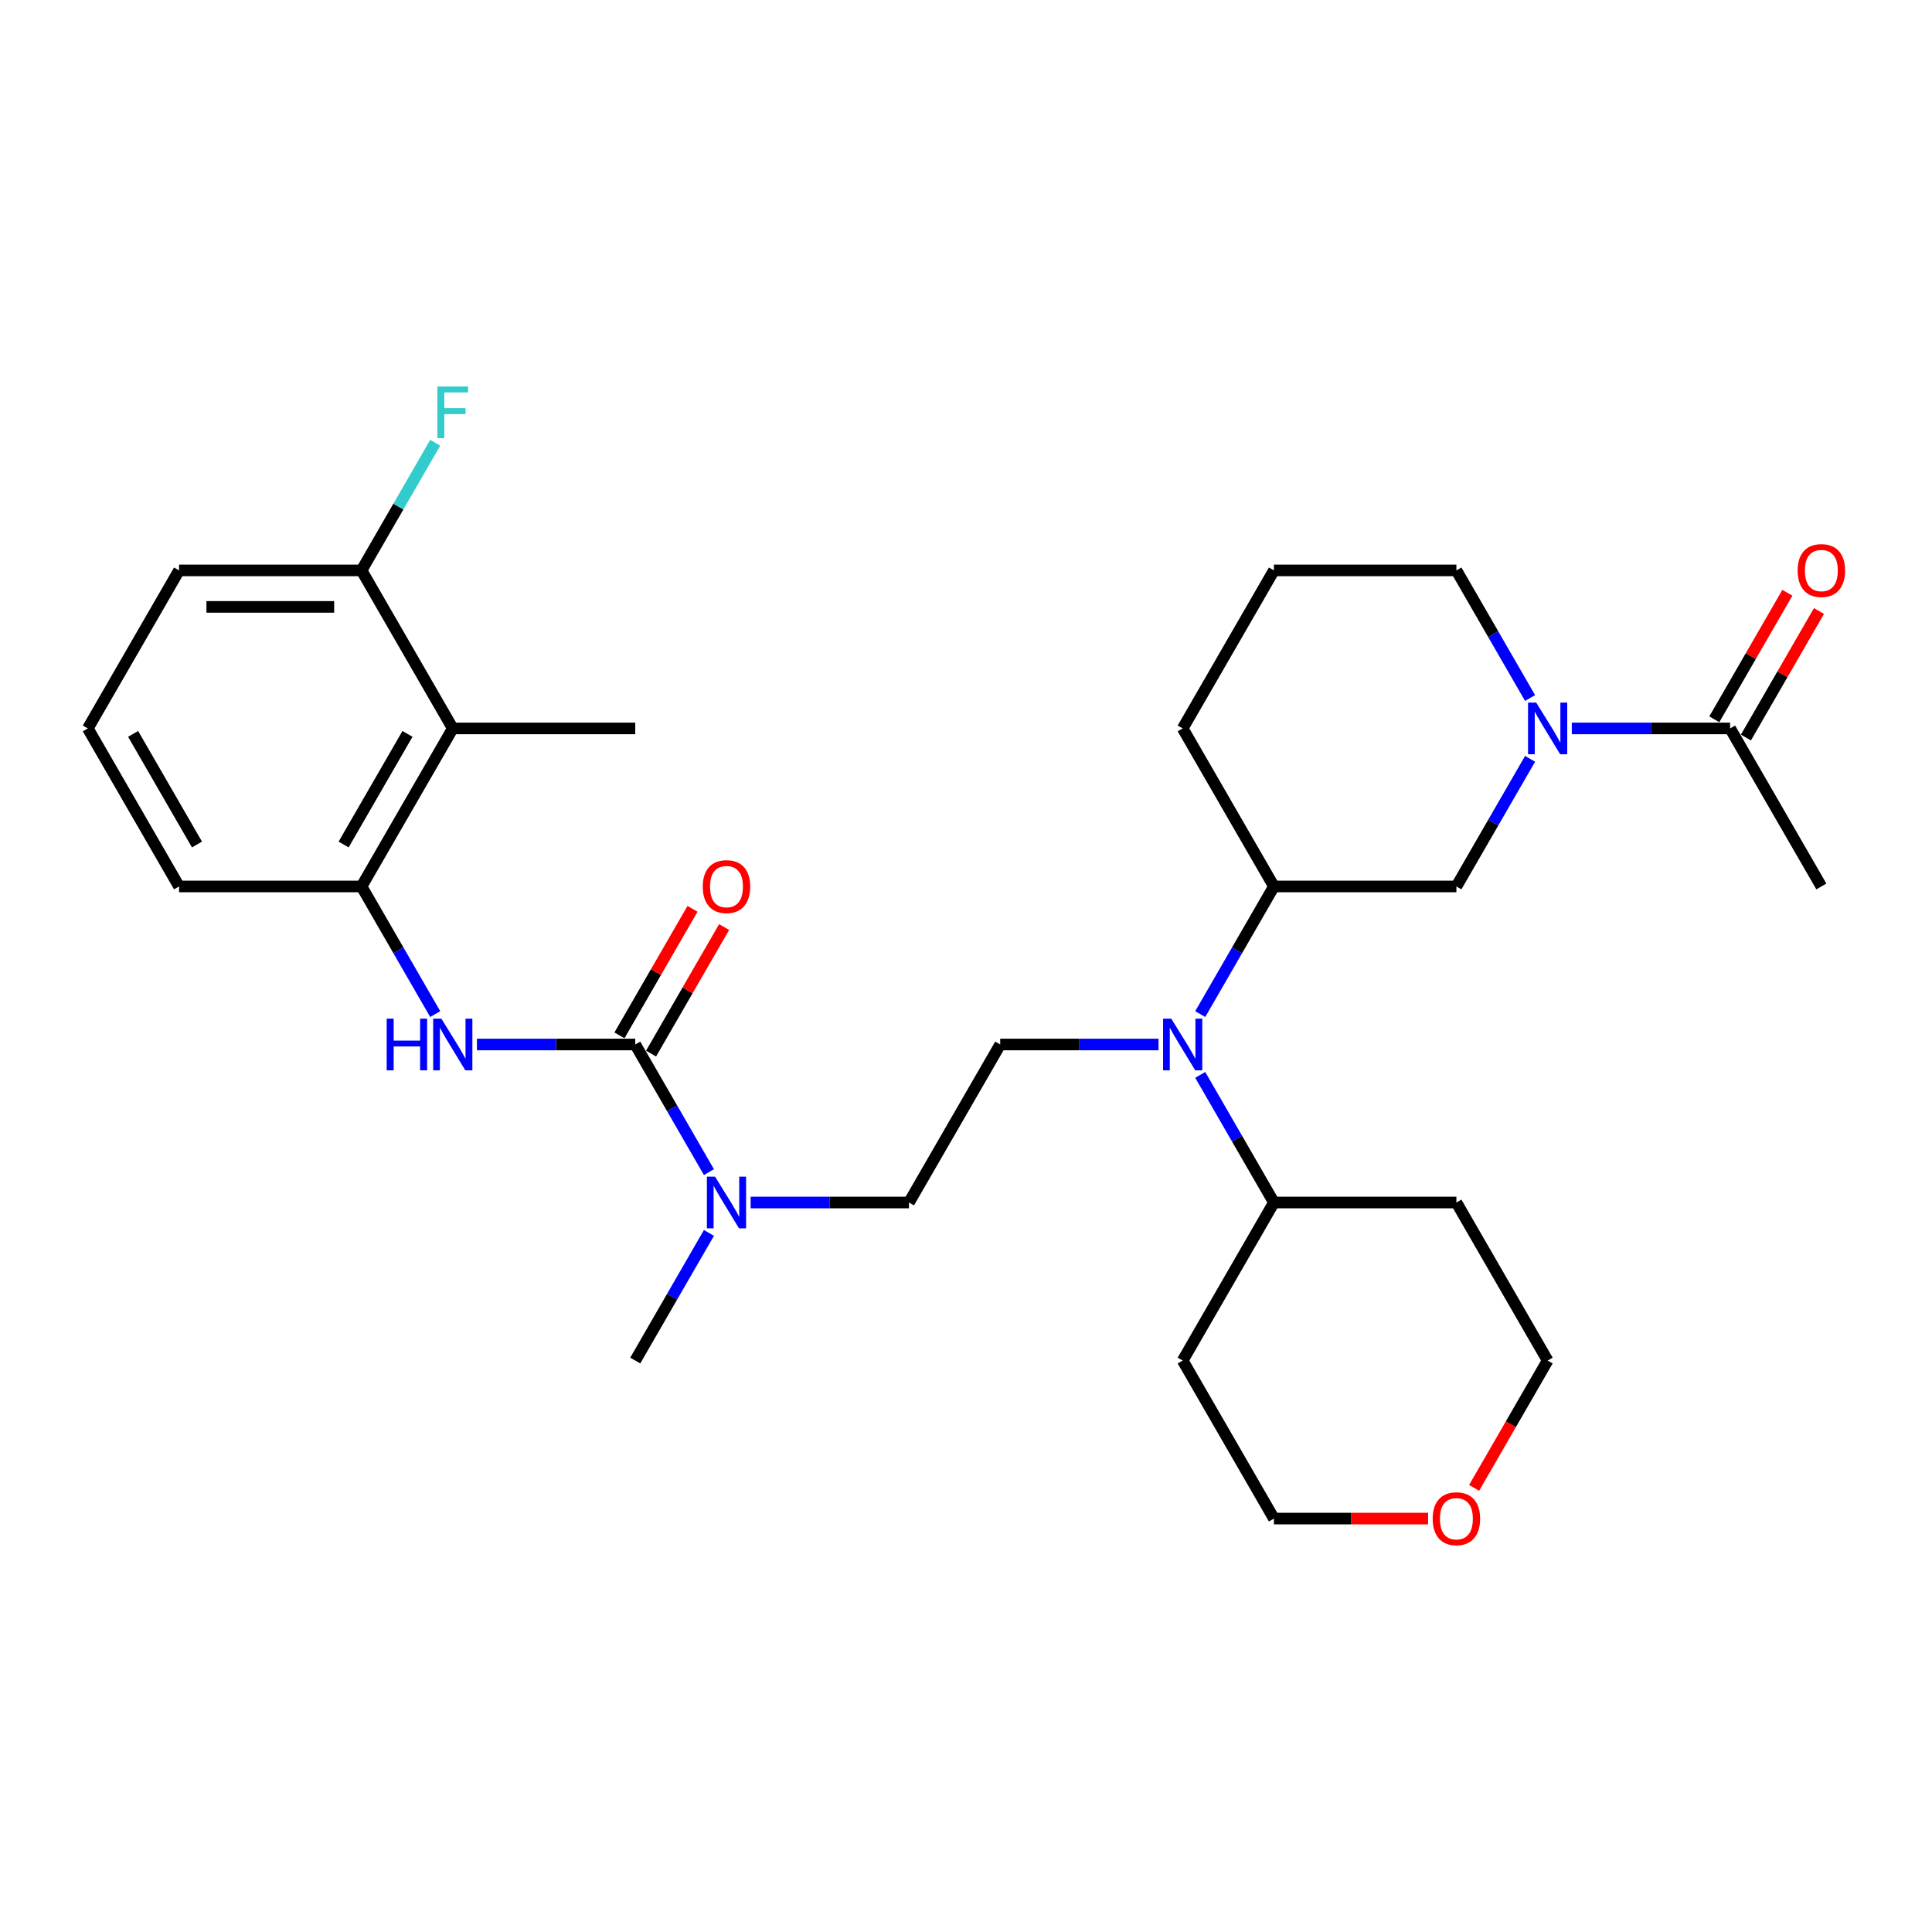 <?xml version='1.0' encoding='iso-8859-1'?>
<svg version='1.1' baseProfile='full'
              xmlns='http://www.w3.org/2000/svg'
                      xmlns:rdkit='http://www.rdkit.org/xml'
                      xmlns:xlink='http://www.w3.org/1999/xlink'
                  xml:space='preserve'
width='1000px' height='1000px' viewBox='0 0 1000 1000'>
<!-- END OF HEADER -->
<rect style='opacity:1.0;fill:#FFFFFF;stroke:none' width='1000' height='1000' x='0' y='0'> </rect>
<path class='bond-1' d='M 328.804,540.625 L 287.832,540.625' style='fill:none;fill-rule:evenodd;stroke:#000000;stroke-width:6px;stroke-linecap:butt;stroke-linejoin:miter;stroke-opacity:1' />
<path class='bond-1' d='M 287.832,540.625 L 246.86,540.625' style='fill:none;fill-rule:evenodd;stroke:#0000FF;stroke-width:6px;stroke-linecap:butt;stroke-linejoin:miter;stroke-opacity:1' />
<path class='bond-8' d='M 328.804,540.625 L 347.875,573.656' style='fill:none;fill-rule:evenodd;stroke:#000000;stroke-width:6px;stroke-linecap:butt;stroke-linejoin:miter;stroke-opacity:1' />
<path class='bond-8' d='M 347.875,573.656 L 366.945,606.686' style='fill:none;fill-rule:evenodd;stroke:#0000FF;stroke-width:6px;stroke-linecap:butt;stroke-linejoin:miter;stroke-opacity:1' />
<path class='bond-10' d='M 336.984,545.348 L 355.891,512.601' style='fill:none;fill-rule:evenodd;stroke:#000000;stroke-width:6px;stroke-linecap:butt;stroke-linejoin:miter;stroke-opacity:1' />
<path class='bond-10' d='M 355.891,512.601 L 374.797,479.854' style='fill:none;fill-rule:evenodd;stroke:#FF0000;stroke-width:6px;stroke-linecap:butt;stroke-linejoin:miter;stroke-opacity:1' />
<path class='bond-10' d='M 320.625,535.903 L 339.531,503.156' style='fill:none;fill-rule:evenodd;stroke:#000000;stroke-width:6px;stroke-linecap:butt;stroke-linejoin:miter;stroke-opacity:1' />
<path class='bond-10' d='M 339.531,503.156 L 358.438,470.409' style='fill:none;fill-rule:evenodd;stroke:#FF0000;stroke-width:6px;stroke-linecap:butt;stroke-linejoin:miter;stroke-opacity:1' />
<path class='bond-0' d='M 791.969,392.769 L 772.899,425.799' style='fill:none;fill-rule:evenodd;stroke:#0000FF;stroke-width:6px;stroke-linecap:butt;stroke-linejoin:miter;stroke-opacity:1' />
<path class='bond-0' d='M 772.899,425.799 L 753.829,458.829' style='fill:none;fill-rule:evenodd;stroke:#000000;stroke-width:6px;stroke-linecap:butt;stroke-linejoin:miter;stroke-opacity:1' />
<path class='bond-5' d='M 813.559,377.033 L 854.532,377.033' style='fill:none;fill-rule:evenodd;stroke:#0000FF;stroke-width:6px;stroke-linecap:butt;stroke-linejoin:miter;stroke-opacity:1' />
<path class='bond-5' d='M 854.532,377.033 L 895.504,377.033' style='fill:none;fill-rule:evenodd;stroke:#000000;stroke-width:6px;stroke-linecap:butt;stroke-linejoin:miter;stroke-opacity:1' />
<path class='bond-32' d='M 791.969,361.298 L 772.899,328.267' style='fill:none;fill-rule:evenodd;stroke:#0000FF;stroke-width:6px;stroke-linecap:butt;stroke-linejoin:miter;stroke-opacity:1' />
<path class='bond-32' d='M 772.899,328.267 L 753.829,295.237' style='fill:none;fill-rule:evenodd;stroke:#000000;stroke-width:6px;stroke-linecap:butt;stroke-linejoin:miter;stroke-opacity:1' />
<path class='bond-2' d='M 225.27,524.89 L 206.2,491.86' style='fill:none;fill-rule:evenodd;stroke:#0000FF;stroke-width:6px;stroke-linecap:butt;stroke-linejoin:miter;stroke-opacity:1' />
<path class='bond-2' d='M 206.2,491.86 L 187.129,458.829' style='fill:none;fill-rule:evenodd;stroke:#000000;stroke-width:6px;stroke-linecap:butt;stroke-linejoin:miter;stroke-opacity:1' />
<path class='bond-4' d='M 187.129,458.829 L 234.354,377.033' style='fill:none;fill-rule:evenodd;stroke:#000000;stroke-width:6px;stroke-linecap:butt;stroke-linejoin:miter;stroke-opacity:1' />
<path class='bond-4' d='M 177.854,437.115 L 210.912,379.858' style='fill:none;fill-rule:evenodd;stroke:#000000;stroke-width:6px;stroke-linecap:butt;stroke-linejoin:miter;stroke-opacity:1' />
<path class='bond-20' d='M 187.129,458.829 L 92.68,458.829' style='fill:none;fill-rule:evenodd;stroke:#000000;stroke-width:6px;stroke-linecap:butt;stroke-linejoin:miter;stroke-opacity:1' />
<path class='bond-3' d='M 599.649,540.625 L 558.677,540.625' style='fill:none;fill-rule:evenodd;stroke:#0000FF;stroke-width:6px;stroke-linecap:butt;stroke-linejoin:miter;stroke-opacity:1' />
<path class='bond-3' d='M 558.677,540.625 L 517.704,540.625' style='fill:none;fill-rule:evenodd;stroke:#000000;stroke-width:6px;stroke-linecap:butt;stroke-linejoin:miter;stroke-opacity:1' />
<path class='bond-7' d='M 621.239,524.89 L 640.309,491.86' style='fill:none;fill-rule:evenodd;stroke:#0000FF;stroke-width:6px;stroke-linecap:butt;stroke-linejoin:miter;stroke-opacity:1' />
<path class='bond-7' d='M 640.309,491.86 L 659.379,458.829' style='fill:none;fill-rule:evenodd;stroke:#000000;stroke-width:6px;stroke-linecap:butt;stroke-linejoin:miter;stroke-opacity:1' />
<path class='bond-13' d='M 621.239,556.361 L 640.309,589.391' style='fill:none;fill-rule:evenodd;stroke:#0000FF;stroke-width:6px;stroke-linecap:butt;stroke-linejoin:miter;stroke-opacity:1' />
<path class='bond-13' d='M 640.309,589.391 L 659.379,622.421' style='fill:none;fill-rule:evenodd;stroke:#000000;stroke-width:6px;stroke-linecap:butt;stroke-linejoin:miter;stroke-opacity:1' />
<path class='bond-11' d='M 234.354,377.033 L 187.129,295.237' style='fill:none;fill-rule:evenodd;stroke:#000000;stroke-width:6px;stroke-linecap:butt;stroke-linejoin:miter;stroke-opacity:1' />
<path class='bond-21' d='M 234.354,377.033 L 328.804,377.033' style='fill:none;fill-rule:evenodd;stroke:#000000;stroke-width:6px;stroke-linecap:butt;stroke-linejoin:miter;stroke-opacity:1' />
<path class='bond-14' d='M 903.684,381.756 L 922.59,349.009' style='fill:none;fill-rule:evenodd;stroke:#000000;stroke-width:6px;stroke-linecap:butt;stroke-linejoin:miter;stroke-opacity:1' />
<path class='bond-14' d='M 922.59,349.009 L 941.497,316.262' style='fill:none;fill-rule:evenodd;stroke:#FF0000;stroke-width:6px;stroke-linecap:butt;stroke-linejoin:miter;stroke-opacity:1' />
<path class='bond-14' d='M 887.325,372.311 L 906.231,339.564' style='fill:none;fill-rule:evenodd;stroke:#000000;stroke-width:6px;stroke-linecap:butt;stroke-linejoin:miter;stroke-opacity:1' />
<path class='bond-14' d='M 906.231,339.564 L 925.138,306.817' style='fill:none;fill-rule:evenodd;stroke:#FF0000;stroke-width:6px;stroke-linecap:butt;stroke-linejoin:miter;stroke-opacity:1' />
<path class='bond-23' d='M 895.504,377.033 L 942.729,458.829' style='fill:none;fill-rule:evenodd;stroke:#000000;stroke-width:6px;stroke-linecap:butt;stroke-linejoin:miter;stroke-opacity:1' />
<path class='bond-6' d='M 753.829,458.829 L 659.379,458.829' style='fill:none;fill-rule:evenodd;stroke:#000000;stroke-width:6px;stroke-linecap:butt;stroke-linejoin:miter;stroke-opacity:1' />
<path class='bond-22' d='M 659.379,458.829 L 612.154,377.033' style='fill:none;fill-rule:evenodd;stroke:#000000;stroke-width:6px;stroke-linecap:butt;stroke-linejoin:miter;stroke-opacity:1' />
<path class='bond-12' d='M 388.535,622.421 L 429.507,622.421' style='fill:none;fill-rule:evenodd;stroke:#0000FF;stroke-width:6px;stroke-linecap:butt;stroke-linejoin:miter;stroke-opacity:1' />
<path class='bond-12' d='M 429.507,622.421 L 470.479,622.421' style='fill:none;fill-rule:evenodd;stroke:#000000;stroke-width:6px;stroke-linecap:butt;stroke-linejoin:miter;stroke-opacity:1' />
<path class='bond-28' d='M 366.945,638.157 L 347.875,671.187' style='fill:none;fill-rule:evenodd;stroke:#0000FF;stroke-width:6px;stroke-linecap:butt;stroke-linejoin:miter;stroke-opacity:1' />
<path class='bond-28' d='M 347.875,671.187 L 328.804,704.217' style='fill:none;fill-rule:evenodd;stroke:#000000;stroke-width:6px;stroke-linecap:butt;stroke-linejoin:miter;stroke-opacity:1' />
<path class='bond-9' d='M 517.704,540.625 L 470.479,622.421' style='fill:none;fill-rule:evenodd;stroke:#000000;stroke-width:6px;stroke-linecap:butt;stroke-linejoin:miter;stroke-opacity:1' />
<path class='bond-16' d='M 187.129,295.237 L 206.2,262.207' style='fill:none;fill-rule:evenodd;stroke:#000000;stroke-width:6px;stroke-linecap:butt;stroke-linejoin:miter;stroke-opacity:1' />
<path class='bond-16' d='M 206.2,262.207 L 225.27,229.176' style='fill:none;fill-rule:evenodd;stroke:#33CCCC;stroke-width:6px;stroke-linecap:butt;stroke-linejoin:miter;stroke-opacity:1' />
<path class='bond-30' d='M 187.129,295.237 L 92.68,295.237' style='fill:none;fill-rule:evenodd;stroke:#000000;stroke-width:6px;stroke-linecap:butt;stroke-linejoin:miter;stroke-opacity:1' />
<path class='bond-30' d='M 172.962,314.127 L 106.847,314.127' style='fill:none;fill-rule:evenodd;stroke:#000000;stroke-width:6px;stroke-linecap:butt;stroke-linejoin:miter;stroke-opacity:1' />
<path class='bond-18' d='M 659.379,622.421 L 753.829,622.421' style='fill:none;fill-rule:evenodd;stroke:#000000;stroke-width:6px;stroke-linecap:butt;stroke-linejoin:miter;stroke-opacity:1' />
<path class='bond-19' d='M 659.379,622.421 L 612.154,704.217' style='fill:none;fill-rule:evenodd;stroke:#000000;stroke-width:6px;stroke-linecap:butt;stroke-linejoin:miter;stroke-opacity:1' />
<path class='bond-15' d='M 739.19,786.014 L 699.284,786.014' style='fill:none;fill-rule:evenodd;stroke:#FF0000;stroke-width:6px;stroke-linecap:butt;stroke-linejoin:miter;stroke-opacity:1' />
<path class='bond-15' d='M 699.284,786.014 L 659.379,786.014' style='fill:none;fill-rule:evenodd;stroke:#000000;stroke-width:6px;stroke-linecap:butt;stroke-linejoin:miter;stroke-opacity:1' />
<path class='bond-31' d='M 763.001,770.127 L 782.028,737.172' style='fill:none;fill-rule:evenodd;stroke:#FF0000;stroke-width:6px;stroke-linecap:butt;stroke-linejoin:miter;stroke-opacity:1' />
<path class='bond-31' d='M 782.028,737.172 L 801.054,704.217' style='fill:none;fill-rule:evenodd;stroke:#000000;stroke-width:6px;stroke-linecap:butt;stroke-linejoin:miter;stroke-opacity:1' />
<path class='bond-17' d='M 753.829,295.237 L 659.379,295.237' style='fill:none;fill-rule:evenodd;stroke:#000000;stroke-width:6px;stroke-linecap:butt;stroke-linejoin:miter;stroke-opacity:1' />
<path class='bond-26' d='M 753.829,622.421 L 801.054,704.217' style='fill:none;fill-rule:evenodd;stroke:#000000;stroke-width:6px;stroke-linecap:butt;stroke-linejoin:miter;stroke-opacity:1' />
<path class='bond-25' d='M 612.154,704.217 L 659.379,786.014' style='fill:none;fill-rule:evenodd;stroke:#000000;stroke-width:6px;stroke-linecap:butt;stroke-linejoin:miter;stroke-opacity:1' />
<path class='bond-27' d='M 92.68,458.829 L 45.455,377.033' style='fill:none;fill-rule:evenodd;stroke:#000000;stroke-width:6px;stroke-linecap:butt;stroke-linejoin:miter;stroke-opacity:1' />
<path class='bond-27' d='M 101.955,437.115 L 68.897,379.858' style='fill:none;fill-rule:evenodd;stroke:#000000;stroke-width:6px;stroke-linecap:butt;stroke-linejoin:miter;stroke-opacity:1' />
<path class='bond-24' d='M 612.154,377.033 L 659.379,295.237' style='fill:none;fill-rule:evenodd;stroke:#000000;stroke-width:6px;stroke-linecap:butt;stroke-linejoin:miter;stroke-opacity:1' />
<path class='bond-29' d='M 45.455,377.033 L 92.68,295.237' style='fill:none;fill-rule:evenodd;stroke:#000000;stroke-width:6px;stroke-linecap:butt;stroke-linejoin:miter;stroke-opacity:1' />
<path  class='atom-1' d='M 795.142 363.659
L 803.907 377.827
Q 804.776 379.224, 806.173 381.756
Q 807.571 384.287, 807.647 384.438
L 807.647 363.659
L 811.198 363.659
L 811.198 390.407
L 807.534 390.407
L 798.126 374.918
Q 797.031 373.104, 795.86 371.026
Q 794.726 368.948, 794.386 368.306
L 794.386 390.407
L 790.91 390.407
L 790.91 363.659
L 795.142 363.659
' fill='#0000FF'/>
<path  class='atom-2' d='M 200.145 527.251
L 203.772 527.251
L 203.772 538.623
L 217.448 538.623
L 217.448 527.251
L 221.075 527.251
L 221.075 553.999
L 217.448 553.999
L 217.448 541.645
L 203.772 541.645
L 203.772 553.999
L 200.145 553.999
L 200.145 527.251
' fill='#0000FF'/>
<path  class='atom-2' d='M 228.442 527.251
L 237.207 541.419
Q 238.076 542.817, 239.474 545.348
Q 240.872 547.879, 240.947 548.03
L 240.947 527.251
L 244.498 527.251
L 244.498 553.999
L 240.834 553.999
L 231.427 538.51
Q 230.331 536.696, 229.16 534.618
Q 228.026 532.54, 227.686 531.898
L 227.686 553.999
L 224.211 553.999
L 224.211 527.251
L 228.442 527.251
' fill='#0000FF'/>
<path  class='atom-4' d='M 606.242 527.251
L 615.007 541.419
Q 615.876 542.817, 617.274 545.348
Q 618.671 547.879, 618.747 548.03
L 618.747 527.251
L 622.298 527.251
L 622.298 553.999
L 618.634 553.999
L 609.226 538.51
Q 608.131 536.696, 606.96 534.618
Q 605.826 532.54, 605.486 531.898
L 605.486 553.999
L 602.01 553.999
L 602.01 527.251
L 606.242 527.251
' fill='#0000FF'/>
<path  class='atom-9' d='M 370.117 609.047
L 378.882 623.215
Q 379.751 624.613, 381.149 627.144
Q 382.546 629.675, 382.622 629.826
L 382.622 609.047
L 386.173 609.047
L 386.173 635.796
L 382.509 635.796
L 373.101 620.306
Q 372.006 618.492, 370.835 616.414
Q 369.701 614.337, 369.361 613.694
L 369.361 635.796
L 365.886 635.796
L 365.886 609.047
L 370.117 609.047
' fill='#0000FF'/>
<path  class='atom-11' d='M 363.751 458.905
Q 363.751 452.482, 366.924 448.893
Q 370.098 445.304, 376.029 445.304
Q 381.961 445.304, 385.134 448.893
Q 388.308 452.482, 388.308 458.905
Q 388.308 465.403, 385.097 469.105
Q 381.885 472.77, 376.029 472.77
Q 370.136 472.77, 366.924 469.105
Q 363.751 465.441, 363.751 458.905
M 376.029 469.748
Q 380.11 469.748, 382.301 467.028
Q 384.53 464.27, 384.53 458.905
Q 384.53 453.653, 382.301 451.009
Q 380.11 448.326, 376.029 448.326
Q 371.949 448.326, 369.72 450.971
Q 367.529 453.616, 367.529 458.905
Q 367.529 464.307, 369.72 467.028
Q 371.949 469.748, 376.029 469.748
' fill='#FF0000'/>
<path  class='atom-15' d='M 930.451 295.313
Q 930.451 288.89, 933.624 285.301
Q 936.798 281.712, 942.729 281.712
Q 948.661 281.712, 951.834 285.301
Q 955.008 288.89, 955.008 295.313
Q 955.008 301.811, 951.796 305.513
Q 948.585 309.178, 942.729 309.178
Q 936.836 309.178, 933.624 305.513
Q 930.451 301.849, 930.451 295.313
M 942.729 306.156
Q 946.809 306.156, 949.001 303.435
Q 951.23 300.677, 951.23 295.313
Q 951.23 290.061, 949.001 287.417
Q 946.809 284.734, 942.729 284.734
Q 938.649 284.734, 936.42 287.379
Q 934.229 290.024, 934.229 295.313
Q 934.229 300.715, 936.42 303.435
Q 938.649 306.156, 942.729 306.156
' fill='#FF0000'/>
<path  class='atom-16' d='M 741.551 786.089
Q 741.551 779.667, 744.724 776.077
Q 747.898 772.488, 753.829 772.488
Q 759.761 772.488, 762.934 776.077
Q 766.108 779.667, 766.108 786.089
Q 766.108 792.587, 762.897 796.29
Q 759.685 799.954, 753.829 799.954
Q 747.936 799.954, 744.724 796.29
Q 741.551 792.625, 741.551 786.089
M 753.829 796.932
Q 757.91 796.932, 760.101 794.212
Q 762.33 791.454, 762.33 786.089
Q 762.33 780.838, 760.101 778.193
Q 757.91 775.511, 753.829 775.511
Q 749.749 775.511, 747.52 778.155
Q 745.329 780.8, 745.329 786.089
Q 745.329 791.492, 747.52 794.212
Q 749.749 796.932, 753.829 796.932
' fill='#FF0000'/>
<path  class='atom-17' d='M 226.402 200.067
L 242.307 200.067
L 242.307 203.127
L 229.991 203.127
L 229.991 211.25
L 240.947 211.25
L 240.947 214.348
L 229.991 214.348
L 229.991 226.815
L 226.402 226.815
L 226.402 200.067
' fill='#33CCCC'/>
</svg>
